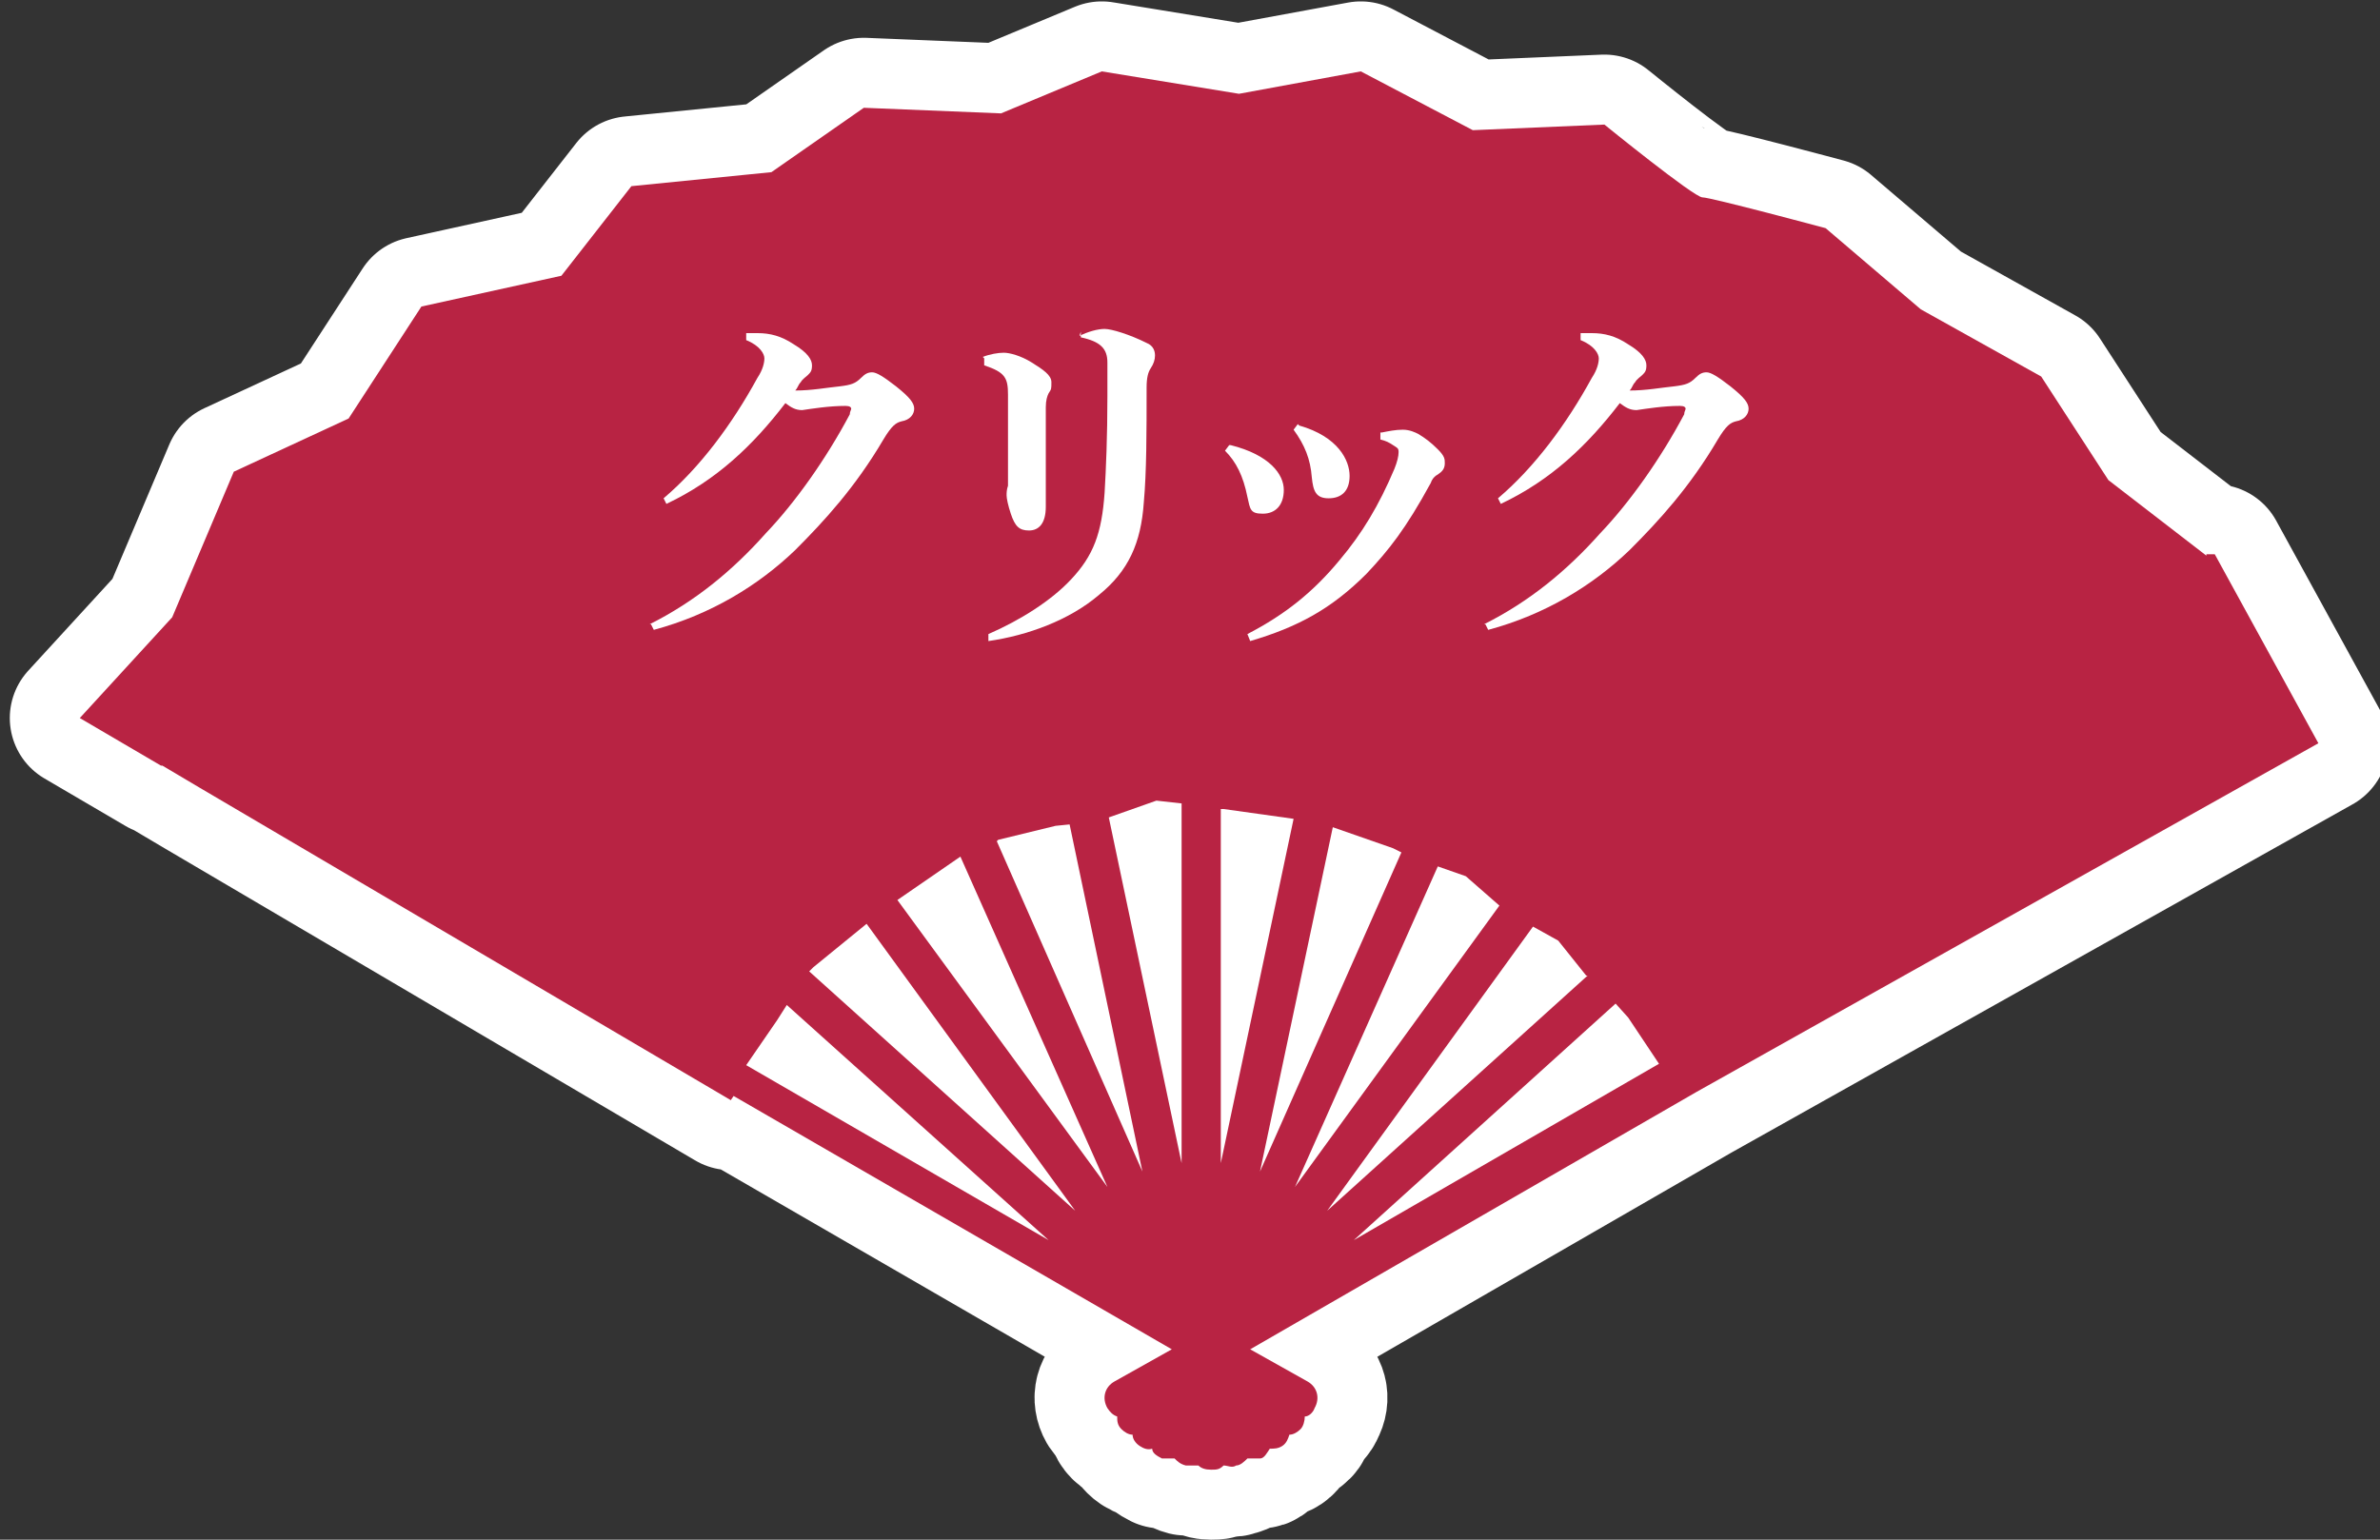 <?xml version="1.0" encoding="UTF-8"?>
<svg id="_2" data-name=" 2" xmlns="http://www.w3.org/2000/svg" version="1.1" viewBox="0 0 170 110">
  <rect x="0" y="0" width="170" height="110" fill="#333333" stroke="none"/>
  <defs>
    <style>
      .cls-1 {
        isolation: isolate;
      }

      .cls-2 {
        fill: #b82343;
      }

      .cls-2, .cls-3 {
        stroke-width: 0px;
      }

      .cls-4 {
        fill: none;
        stroke: #fff;
        stroke-linecap: round;
        stroke-linejoin: round;
        stroke-width: 10px;
      }

      .cls-3 {
        fill: #fff;
      }
    </style>
  </defs>
  <g>
    <path class="cls-4" d="M157.6,39.7l-7-5.4-4.8-7.4-8.6-4.8-6.8-5.8s-8.2-2.2-8.8-2.2-7-5.2-7-5.2l-9.4.4-8-4.2-8.7,1.6-9.8-1.6-7.2,3-9.8-.4-6.6,4.6-10,1-5,6.4-10,2.2-5.2,8-8.2,3.8-4.4,10.4-6.6,7.2,5.8,3.4h.1l2.7,1.6,37.9,22.3.2-.3,31.3,18.1-4.1,2.3c-.7.4-.9,1.2-.5,1.9.2.3.4.5.7.6,0,.3,0,.6.3.9.2.2.5.4.8.4,0,.3.2.6.5.8.3.2.6.3.9.2,0,.3.3.5.7.7.3,0,.6,0,.9,0,.2.2.4.4.8.5.3,0,.6,0,.9,0,.2.2.5.3.9.3s.6,0,.9-.3c.3,0,.6.2.9,0,.3,0,.6-.3.8-.5h.9c.3,0,.5-.4.7-.7.3,0,.6,0,.9-.2s.4-.5.5-.8c.3,0,.6-.2.8-.4s.3-.6.3-.9c.3,0,.6-.3.7-.6.4-.7.2-1.5-.5-1.9l-4.1-2.3,31.9-18.4h0l44.4-24.9-7.4-13.5h-.6Z"/>
    <path class="cls-2" d="M157.6,39.7l-7-5.4-4.8-7.4-8.6-4.8-6.8-5.8s-8.2-2.2-8.8-2.2-7-5.2-7-5.2l-9.4.4-8-4.2-8.7,1.6-9.8-1.6-7.2,3-9.8-.4-6.6,4.6-10,1-5,6.4-10,2.2-5.2,8-8.2,3.8-4.4,10.4-6.6,7.2,5.8,3.4h.1l2.7,1.6,37.9,22.3.2-.3,31.3,18.1-4.1,2.3c-.7.4-.9,1.2-.5,1.9.2.3.4.5.7.6,0,.3,0,.6.3.9.2.2.5.4.8.4,0,.3.2.6.5.8.3.2.6.3.9.2,0,.3.3.5.7.7.3,0,.6,0,.9,0,.2.2.4.4.8.5.3,0,.6,0,.9,0,.2.2.5.3.9.3s.6,0,.9-.3c.3,0,.6.2.9,0,.3,0,.6-.3.8-.5h.9c.3,0,.5-.4.7-.7.3,0,.6,0,.9-.2s.4-.5.5-.8c.3,0,.6-.2.8-.4s.3-.6.3-.9c.3,0,.6-.3.7-.6.4-.7.2-1.5-.5-1.9l-4.1-2.3,31.9-18.4h0l44.4-24.9-7.4-13.5h-.6Z"/>
  </g>
  <polygon class="cls-3" points="96.7 88.6 115.4 71.7 116.3 72.7 118.5 76 96.7 88.6"/>
  <polygon class="cls-3" points="84.4 57.4 84.4 83.1 79.2 58.4 79.2 58.4 82.6 57.2 84.4 57.4"/>
  <polygon class="cls-3" points="74.9 88.6 53.3 76.1 55.5 72.9 56.2 71.8 74.9 88.6"/>
  <polygon class="cls-3" points="57.8 69.4 58.1 69.1 61.9 66 76.8 86.5 57.8 69.4"/>
  <polygon class="cls-3" points="79.1 84.8 64.1 64.3 68.6 61.2 79.1 84.8"/>
  <polygon class="cls-3" points="71.2 60.1 71.3 60 75.4 59 76.4 58.9 81.6 83.7 71.2 60.1"/>
  <polygon class="cls-3" points="100.1 60.9 90 83.7 95.2 59.1 99.5 60.6 100.1 60.9"/>
  <polygon class="cls-3" points="92.5 84.8 102.7 61.9 104.7 62.6 107.1 64.7 92.5 84.8"/>
  <polygon class="cls-3" points="113.4 69.7 94.8 86.5 109.5 66.2 111.3 67.2 113.3 69.7 113.4 69.7"/>
  <polygon class="cls-3" points="92.4 58.5 87.2 83.1 87.2 57.8 87.4 57.8 92.4 58.5"/>
  <g class="cls-1">
    <g class="cls-1">
      <path class="cls-3" d="M46.4,44.6c3.2-1.6,5.9-3.8,8.3-6.5,2.1-2.2,4.3-5.3,6-8.5,0-.2.1-.3.1-.4,0-.1-.1-.2-.4-.2-1.2,0-2.4.2-3.1.3-.5,0-.8-.2-1.2-.5-2.3,3-4.9,5.5-8.5,7.2l-.2-.4c2.6-2.2,4.9-5.3,6.7-8.6.4-.6.5-1.1.5-1.4s-.3-.9-1.3-1.3v-.5c.3,0,.6,0,.8,0,.9,0,1.7.2,2.6.8,1,.6,1.3,1.1,1.3,1.5s-.1.5-.3.7c-.1.1-.4.3-.5.5-.2.2-.2.4-.4.6,1.2,0,2.2-.2,3.2-.3.8-.1,1.1-.2,1.5-.6.3-.3.5-.4.8-.4s.8.3,1.7,1c1,.8,1.3,1.2,1.3,1.6s-.3.8-.9.9c-.4.1-.7.3-1.3,1.3-2,3.4-4.2,5.8-6.3,7.9-2.6,2.5-6,4.6-10.1,5.7l-.2-.4Z"/>
      <path class="cls-3" d="M70.2,25.5c.5-.2,1.1-.3,1.5-.3s1.2.2,2,.7c.8.5,1.4.9,1.4,1.4s0,.5-.2.8c-.1.2-.2.5-.2,1,0,1.3,0,2.6,0,3.8s0,2.1,0,3.3-.5,1.7-1.2,1.7-1-.3-1.3-1.2c-.2-.6-.3-1.1-.3-1.3s0-.4.1-.7c0-.2,0-.5,0-1.1,0-.8,0-1.7,0-2.5s0-1.8,0-2.9c0-1.2-.2-1.6-1.7-2.1v-.5ZM77.1,24c.6-.3,1.3-.5,1.8-.5s1.8.4,3,1c.5.2.6.6.6.9s-.1.6-.3.9c-.2.3-.3.7-.3,1.4,0,3.2,0,6-.2,8.2-.2,2.9-1.1,4.9-3.2,6.6-2.1,1.8-5.1,2.9-7.9,3.3v-.5c2.3-1,4.5-2.4,5.9-3.9,1.6-1.7,2.2-3.3,2.4-6.2.1-1.7.2-4,.2-6.9s0-1.5,0-2.4c0-1-.5-1.5-1.9-1.8v-.4Z"/>
      <path class="cls-3" d="M87.9,31.8c2.8.7,3.8,2.1,3.8,3.2s-.6,1.7-1.5,1.7-.9-.3-1.1-1.2c-.3-1.5-.8-2.5-1.6-3.3l.3-.4ZM98.7,30.9c.5-.1,1-.2,1.5-.2.5,0,.9.2,1.1.3.5.3.9.6,1.4,1.1s.5.7.5,1c0,.4-.2.6-.5.8-.2.1-.4.3-.5.6-1.8,3.3-3,4.8-4.6,6.5-2.5,2.5-4.9,3.8-8.3,4.8l-.2-.5c2.7-1.4,4.7-3,6.6-5.3,1.6-1.9,2.8-3.9,3.9-6.5.2-.5.3-.9.3-1.2s-.1-.3-.4-.5c-.3-.2-.5-.3-.9-.4v-.5ZM92.8,30.4c2.8.8,3.6,2.5,3.6,3.6s-.6,1.6-1.5,1.6-1.1-.5-1.2-1.5c-.1-1.3-.5-2.3-1.3-3.4l.3-.4Z"/>
      <path class="cls-3" d="M106,44.6c3.2-1.6,5.9-3.8,8.3-6.5,2.1-2.2,4.3-5.3,6-8.5,0-.2.1-.3.1-.4,0-.1-.1-.2-.4-.2-1.2,0-2.4.2-3.1.3-.5,0-.8-.2-1.2-.5-2.3,3-4.9,5.5-8.5,7.2l-.2-.4c2.6-2.2,4.9-5.3,6.7-8.6.4-.6.5-1.1.5-1.4s-.3-.9-1.3-1.3v-.5c.3,0,.6,0,.8,0,.9,0,1.7.2,2.6.8,1,.6,1.3,1.1,1.3,1.5s-.1.5-.3.7c-.1.1-.4.3-.5.5-.2.2-.2.4-.4.6,1.2,0,2.2-.2,3.2-.3.8-.1,1.1-.2,1.5-.6.3-.3.5-.4.8-.4s.8.3,1.7,1c1,.8,1.3,1.2,1.3,1.6s-.3.8-.9.9c-.4.1-.7.3-1.3,1.3-2,3.4-4.2,5.8-6.3,7.9-2.6,2.5-6,4.6-10.1,5.7l-.2-.4Z"/>
    </g>
  </g>
</svg>